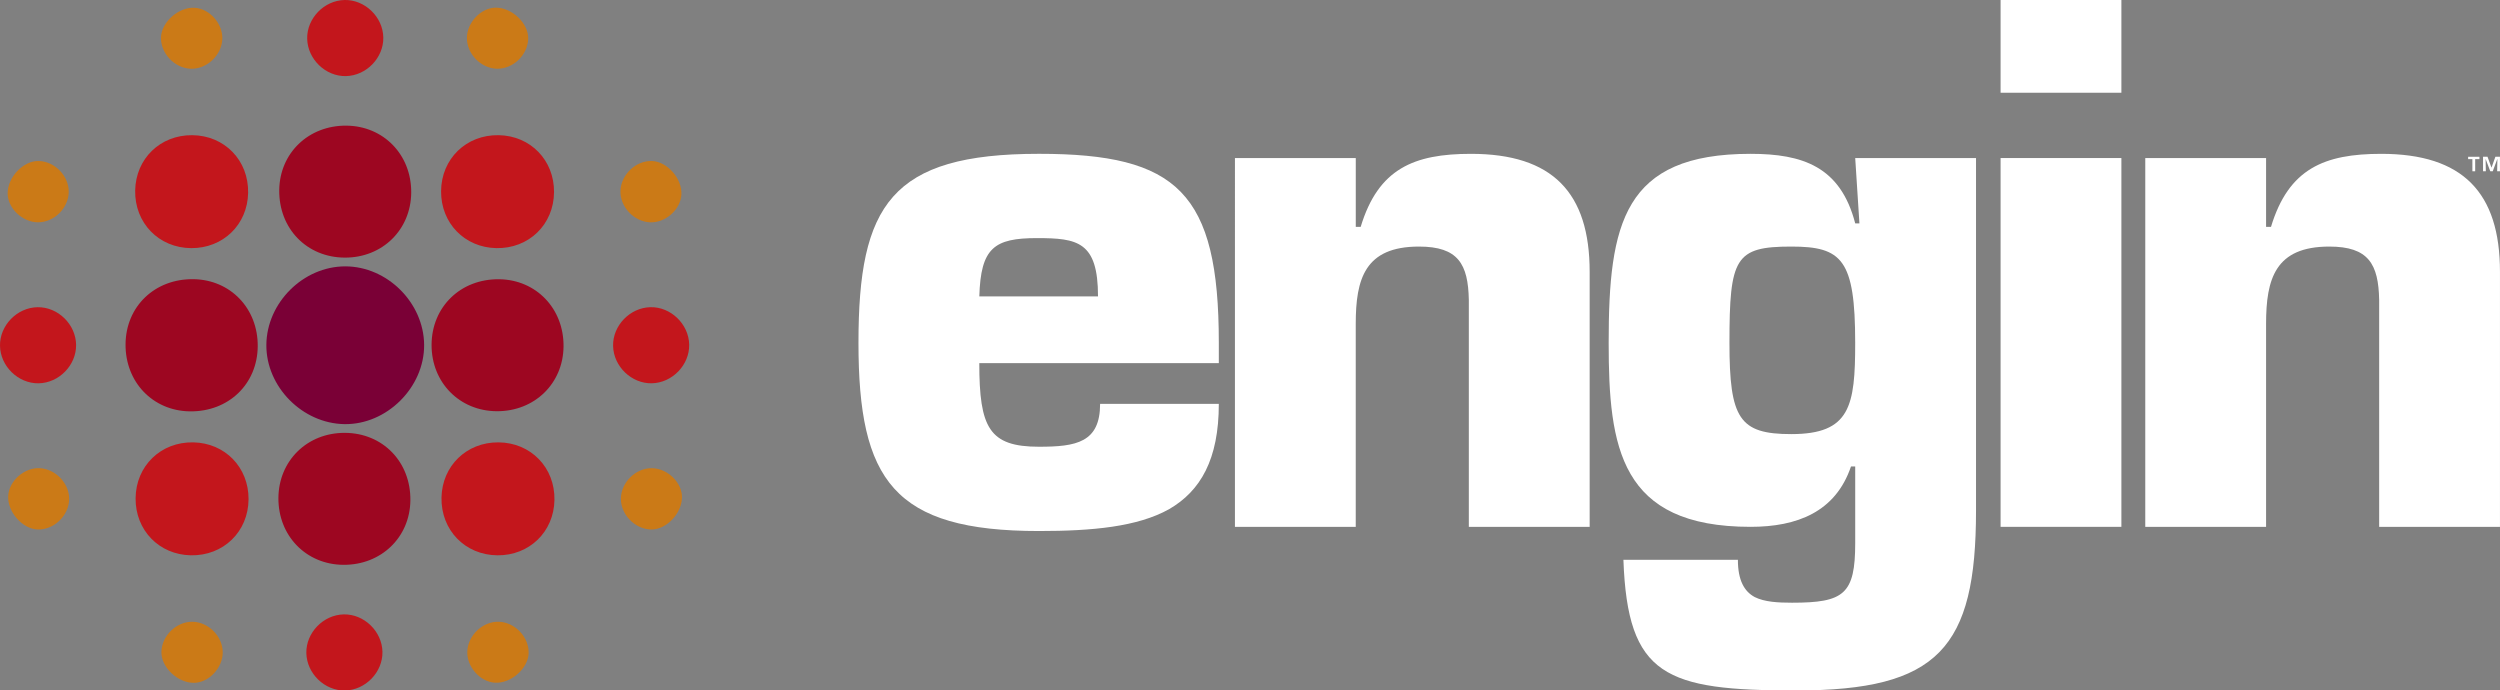 <?xml version="1.0" encoding="UTF-8"?>
<svg xmlns="http://www.w3.org/2000/svg" id="Layer_2" viewBox="0 0 1074.85 296.87">
  <rect x="0" y="0" width="1074.85" height="296.87" fill="#808080" stroke="none"/>
  <defs>
    <style>.cls-1{fill:#fff;}.cls-2{fill:#c3161c;}.cls-3{fill:#cb7a17;}.cls-4{fill:#9d0621;}.cls-5{fill:#7a0036;}</style>
  </defs>
  <g id="white">
    <g>
      <g>
        <path class="cls-1" d="m524.02,173.65c0,23.86-7.85,37.45-21.44,45.3-13.59,7.55-32.92,9.36-55.87,9.36-62.51,0-77.62-21.74-77.62-80.94s13.89-81.24,77.62-81.24c59.49,0,77.31,16.61,77.31,81.24v8.76h-102.98c0,27.78,4.23,35.94,25.67,35.94,16.01,0,26.27-1.81,26.27-18.42h51.04Zm-51.94-46.21c0-23.56-8.76-25.07-26.27-25.07-18.42,0-24.16,4.23-24.76,25.07h51.04Z"></path>
        <path class="cls-1" d="m582.9,67.95v29.6h2.11c7.55-25.07,22.95-31.41,47.41-31.41,35.03,0,51.04,16.61,51.04,50.74v109.63h-51.95v-97.55c-.3-15.4-4.53-22.95-21.44-22.95-23.25,0-27.18,13.89-27.18,33.22v87.28h-51.94V67.95h51.94Z"></path>
        <path class="cls-1" d="m747.19,240.7c0,8.76,2.72,13.59,7.25,16.01,4.23,2.11,9.97,2.42,16.01,2.42,22.35,0,27.18-3.62,27.18-25.67v-32.92h-1.81c-6.64,19.63-23.25,25.97-43.19,25.97-56.17,0-61-34.13-61-79.13,0-51.34,6.34-81.24,61-81.24,22.35,0,38.66,5.44,45,29.9h1.81l-1.81-28.09h51.94v151.6c0,59.19-16.31,77.31-77.31,77.31-56.17,0-72.48-6.04-74.29-56.17h49.23Zm50.43-93.32c0-35.94-5.74-41.37-27.48-41.37-24.16,0-26.58,4.83-26.58,41.37,0,32.62,4.23,39.26,26.58,39.26,25.37,0,27.48-12.08,27.48-39.26Z"></path>
        <path class="cls-1" d="m912.07,39.87h-51.94V0h51.94v39.87Zm0,186.64h-51.94V67.95h51.94v158.55Z"></path>
        <path class="cls-1" d="m974.28,67.95v29.6h2.11c7.55-25.07,22.95-31.41,47.41-31.41,35.03,0,51.04,16.61,51.04,50.74v109.63h-51.94v-97.55c-.3-15.4-4.53-22.95-21.44-22.95-23.25,0-27.18,13.89-27.18,33.22v87.28h-51.94V67.95h51.94Z"></path>
      </g>
      <g>
        <g>
          <path class="cls-5" d="m148.43,114.52c18.04,0,33.77,15.64,33.92,33.73.15,18.27-16.07,34.4-34.28,34.1-18.13-.3-33.7-16.12-33.55-34.1.15-18.09,15.87-33.73,33.92-33.73Z"></path>
          <path class="cls-4" d="m176.8,82.74c-.1,16.02-12.37,28.07-28.53,28.02-16.35-.05-28.43-12.5-28.21-29.08.21-15.92,12.64-27.82,28.9-27.66,15.97.16,27.94,12.51,27.84,28.72Z"></path>
          <path class="cls-4" d="m53.98,147.99c.13-16.28,12.6-28.21,29.23-27.96,15.9.24,27.74,12.61,27.6,28.86-.13,16.28-12.61,28.22-29.23,27.97-15.9-.24-27.74-12.61-27.6-28.86Z"></path>
          <path class="cls-2" d="m82.21,106.68c-13.94-.09-24.37-10.84-24.09-24.83.27-13.63,10.77-23.82,24.47-23.73,13.94.09,24.37,10.84,24.09,24.83-.27,13.63-10.77,23.82-24.47,23.73Z"></path>
          <path class="cls-2" d="m16.16,132.08c8.76-.13,16.43,7.36,16.56,16.16.13,8.76-7.36,16.43-16.16,16.56C7.81,164.92.13,157.43,0,148.64c-.13-8.76,7.36-16.43,16.16-16.56Z"></path>
          <path class="cls-2" d="m148.72,32.72c-8.75.18-16.46-7.27-16.65-16.07C131.89,7.9,139.34.19,148.15,0c8.75-.18,16.46,7.27,16.65,16.07.18,8.75-7.27,16.46-16.07,16.65Z"></path>
          <path class="cls-3" d="m16.29,95.58c-6.69-.04-13-6.09-13-12.44,0-7.02,6.75-14.07,13.33-13.92,6.95.16,13.03,6.44,12.93,13.34-.1,6.95-6.33,13.06-13.25,13.02Z"></path>
          <path class="cls-3" d="m69.22,16.01c.22-6.6,7.67-13.1,14.52-12.66,6.46.41,12.17,6.94,11.84,13.55-.34,6.96-6.76,12.92-13.62,12.65-6.96-.28-12.96-6.66-12.74-13.53Z"></path>
        </g>
        <g>
          <path class="cls-4" d="m213.57,176.8c-16.02-.1-28.07-12.37-28.02-28.53.05-16.35,12.5-28.43,29.08-28.21,15.92.21,27.82,12.64,27.66,28.9-.16,15.97-12.51,27.94-28.72,27.84Z"></path>
          <path class="cls-2" d="m189.64,82.21c.09-13.94,10.84-24.37,24.83-24.09,13.63.27,23.82,10.77,23.73,24.47-.09,13.94-10.84,24.37-24.83,24.09-13.63-.27-23.82-10.77-23.73-24.47Z"></path>
          <path class="cls-2" d="m263.59,148.72c-.18-8.75,7.27-16.46,16.07-16.65,8.75-.18,16.46,7.27,16.65,16.07.18,8.75-7.27,16.46-16.07,16.65-8.75.18-16.46-7.27-16.65-16.07Z"></path>
          <path class="cls-3" d="m200.74,16.29c.04-6.69,6.09-13,12.44-13,7.02,0,14.07,6.75,13.92,13.33-.16,6.95-6.44,13.03-13.34,12.93-6.95-.1-13.06-6.33-13.02-13.25Z"></path>
          <path class="cls-3" d="m280.3,69.22c6.6.22,13.1,7.67,12.66,14.52-.41,6.46-6.94,12.17-13.55,11.84-6.96-.34-12.92-6.76-12.65-13.62.28-6.96,6.66-12.96,13.53-12.74Z"></path>
        </g>
        <g>
          <path class="cls-4" d="m119.7,214.12c.1-16.02,12.37-28.07,28.53-28.02,16.35.05,28.43,12.5,28.21,29.08-.21,15.92-12.64,27.82-28.9,27.66-15.97-.16-27.94-12.51-27.84-28.72Z"></path>
          <path class="cls-2" d="m214.29,190.19c13.94.09,24.37,10.84,24.09,24.83-.27,13.63-10.77,23.82-24.47,23.73-13.94-.09-24.37-10.84-24.09-24.83.27-13.63,10.77-23.82,24.47-23.73Z"></path>
          <path class="cls-2" d="m147.78,264.15c8.75-.18,16.46,7.27,16.65,16.07.18,8.75-7.27,16.46-16.07,16.65-8.75.18-16.46-7.27-16.65-16.07-.18-8.75,7.27-16.46,16.07-16.65Z"></path>
          <path class="cls-3" d="m280.21,201.29c6.69.04,13,6.09,13,12.44,0,7.02-6.75,14.07-13.33,13.92-6.95-.16-13.03-6.44-12.93-13.34.1-6.95,6.33-13.06,13.25-13.02Z"></path>
          <path class="cls-3" d="m227.28,280.86c-.22,6.6-7.67,13.1-14.52,12.66-6.46-.41-12.17-6.94-11.84-13.55.34-6.96,6.76-12.92,13.62-12.65,6.96.28,12.96,6.66,12.74,13.53Z"></path>
          <g>
            <path class="cls-2" d="m106.86,214.66c-.09,13.94-10.84,24.37-24.83,24.09-13.63-.27-23.82-10.77-23.73-24.47.09-13.94,10.84-24.37,24.83-24.09,13.63.27,23.82,10.77,23.73,24.47Z"></path>
            <path class="cls-3" d="m95.76,280.58c-.04,6.69-6.09,13-12.44,13-7.02,0-14.07-6.75-13.92-13.33.16-6.95,6.44-13.03,13.34-12.93,6.95.1,13.06,6.33,13.02,13.25Z"></path>
            <path class="cls-3" d="m16.19,227.65c-6.6-.22-13.1-7.67-12.66-14.52.41-6.46,6.94-12.17,13.55-11.84,6.96.34,12.92,6.76,12.65,13.62-.28,6.96-6.66,12.96-13.53,12.74Z"></path>
          </g>
        </g>
      </g>
      <g>
        <path class="cls-1" d="m1064.18,73.64h-1.2v-5.22h-1.83v-1.02h4.86v1.02h-1.83v5.22Z"></path>
        <path class="cls-1" d="m1071.74,73.64h-1.07l-1.98-5.24h-.03l.1,5.24h-1.2v-6.25h1.92l1.7,4.64h.03l1.66-4.64h1.96v6.25h-1.2l.1-5.26h-.04l-1.96,5.26Z"></path>
      </g>
    </g>
  </g>
</svg>
